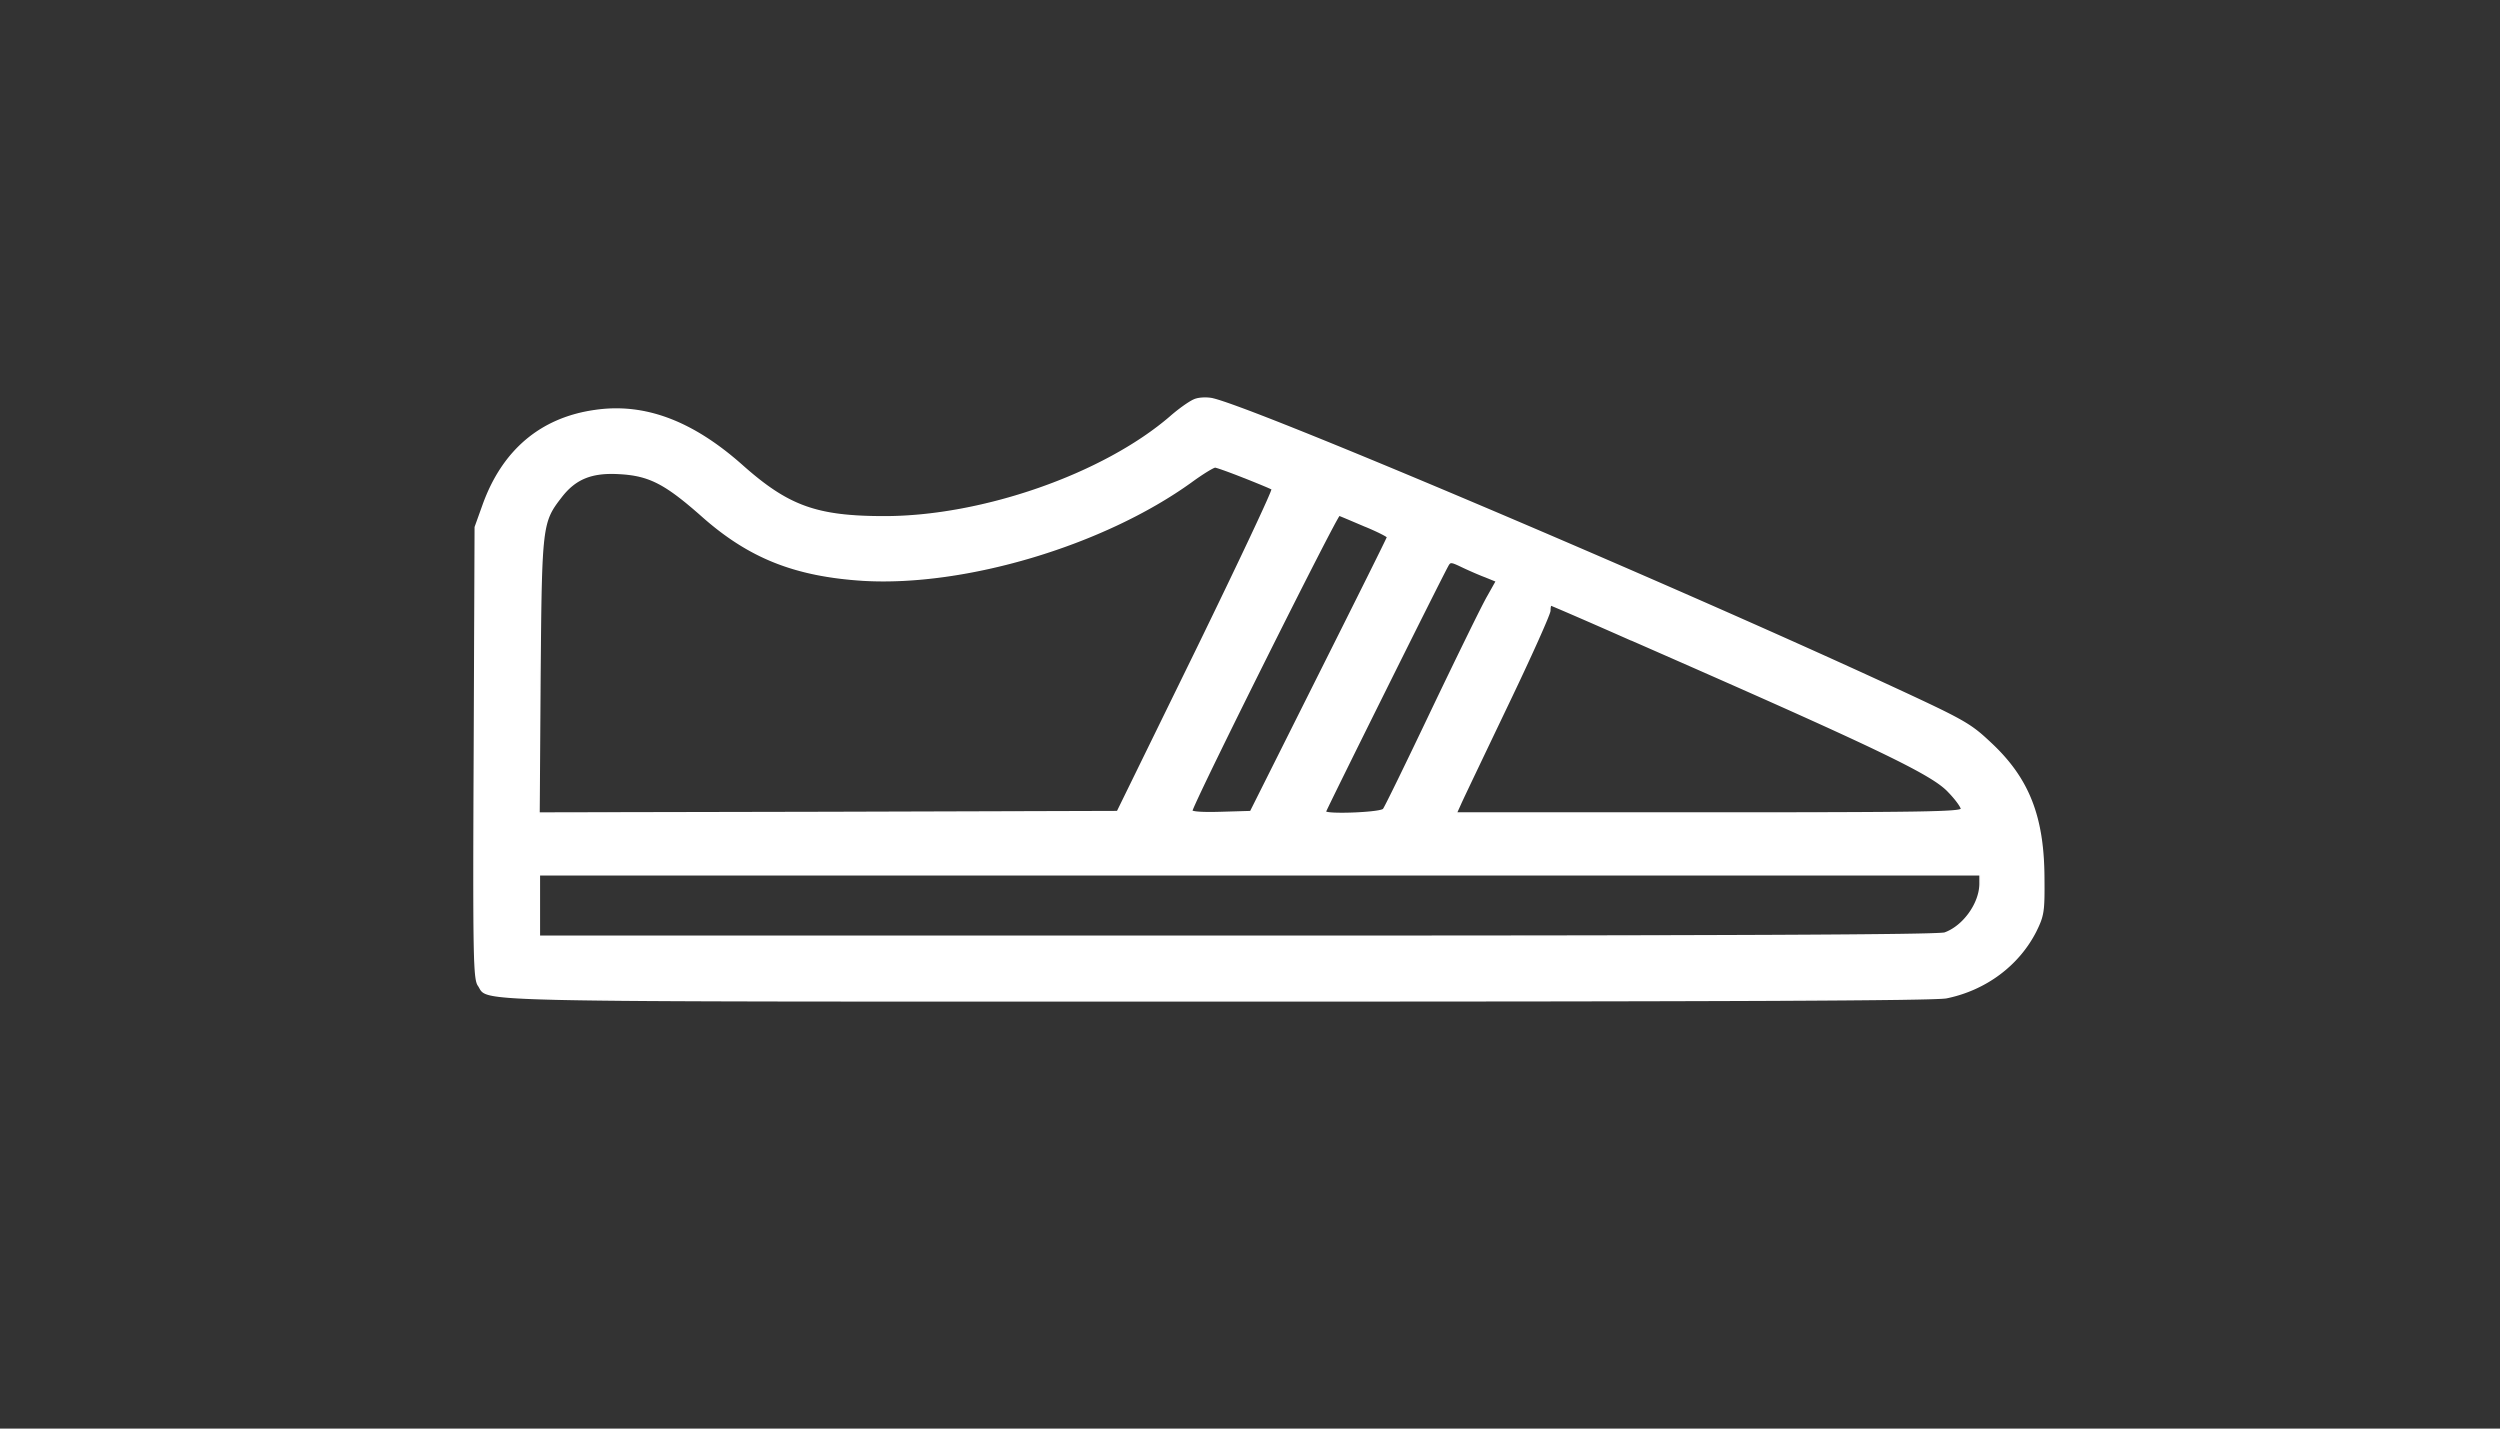 <?xml version="1.0" encoding="UTF-8" standalone="no"?>
<svg
   xmlns:dc="http://purl.org/dc/elements/1.1/"
   xmlns:cc="http://creativecommons.org/ns#"
   xmlns:rdf="http://www.w3.org/1999/02/22-rdf-syntax-ns#"
   xmlns:svg="http://www.w3.org/2000/svg"
   xmlns="http://www.w3.org/2000/svg"
   xmlns:sodipodi="http://sodipodi.sourceforge.net/DTD/sodipodi-0.dtd"
   xmlns:inkscape="http://www.inkscape.org/namespaces/inkscape"
   id="Layer_1"
   data-name="Layer 1"
   viewBox="0 0 350 200"
   version="1.1"
   sodipodi:docname="run-group-box-white.svg"
   inkscape:version="0.92.1 r15371"
   width="350"
   height="200">
  <rect x="0" y="0" width="350" height="200" fill="#333333" stroke="none"/>
  <defs
     id="defs4804" />
  <sodipodi:namedview
     pagecolor="#ffffff"
     bordercolor="#666666"
     borderopacity="1"
     objecttolerance="10"
     gridtolerance="10"
     guidetolerance="10"
     inkscape:pageopacity="0"
     inkscape:pageshadow="2"
     inkscape:window-width="1920"
     inkscape:window-height="1017"
     id="namedview4802"
     showgrid="false"
     showborder="true"
     inkscape:zoom="1.6000163"
     inkscape:cx="265.89965"
     inkscape:cy="78.950054"
     inkscape:window-x="-8"
     inkscape:window-y="-8"
     inkscape:window-maximized="1"
     inkscape:current-layer="Layer_1" />
  <title
     id="title4797">Shoe</title>
  <path
     d="m 167.236,55.978 c -0.567,0.211 -2.097,1.266 -3.364,2.381 -9.387,8.091 -26.371,14.003 -40.037,14.003 -9.519,0 -13.491,-1.436 -19.958,-7.186 C 96.892,58.975 90.211,56.469 83.269,57.496 75.759,58.563 70.433,63.039 67.681,70.637 l -1.135,3.164 -0.126,31.579 c -0.13,28.5 -0.052,31.661 0.567,32.566 1.624,2.299 -4.716,2.172 103.432,2.172 71.734,0 100.42,-0.122 102.079,-0.451 a 18.112,17.036 0 0 0 12.486,-9.28 c 1.092,-2.217 1.18,-2.742 1.135,-7.515 -0.045,-8.5 -2.097,-13.798 -7.335,-18.726 -2.967,-2.795 -3.577,-3.164 -14.231,-8.093 -31.655,-14.615 -89.854,-39.294 -94.962,-40.239 -0.742,-0.124 -1.789,-0.082 -2.357,0.165 z m 6.952,10.841 c 1.964,0.78 3.754,1.519 3.929,1.643 0.175,0.124 -4.628,10.308 -10.654,22.668 l -11.013,22.503 -40.521,0.12 -40.474,0.082 0.13,-19.179 c 0.175,-21.149 0.224,-21.56 2.969,-25.1 1.964,-2.546 4.236,-3.491 8.033,-3.286 4.279,0.211 6.503,1.354 11.661,5.906 6.593,5.872 13.006,8.418 22.53,9.034 14.32,0.863 33.707,-4.927 45.971,-13.756 1.57,-1.15 3.056,-2.054 3.364,-2.094 0.267,0.021 2.103,0.679 4.066,1.46 z m 16.94,6.817 c 1.702,0.698 3.139,1.436 3.139,1.561 0,0.124 -4.337,8.829 -9.611,19.341 l -9.562,19.097 -4.191,0.122 c -2.619,0.082 -4.191,-0.04 -4.061,-0.287 1.135,-3.079 20.346,-41.478 20.651,-41.353 0.262,0.084 1.879,0.778 3.624,1.519 z m 16.767,7.064 1.615,0.658 -1.222,2.177 c -0.697,1.192 -4.149,8.253 -7.728,15.728 -3.536,7.433 -6.638,13.798 -6.855,14.045 -0.392,0.534 -8.165,0.82 -8.165,0.329 0,-0.211 16.146,-32.693 17.115,-34.414 0.35,-0.658 0.48,-0.658 2.018,0.082 0.852,0.407 2.339,1.065 3.211,1.394 z m 20.476,8.859 c 34.581,15.153 42.134,18.772 44.448,21.273 1.005,1.027 1.794,2.135 1.794,2.423 0,0.491 -5.851,0.574 -35.366,0.574 h -35.379 l 0.612,-1.354 c 0.305,-0.698 3.274,-6.899 6.55,-13.756 3.274,-6.817 5.938,-12.771 5.938,-13.223 0,-0.451 0.087,-0.82 0.13,-0.82 0.085,0.006 5.151,2.183 11.262,4.893 z m 48.845,34.22 c -0.043,2.742 -2.314,5.906 -4.933,6.857 -0.872,0.329 -30.825,0.451 -99.023,0.451 H 75.503 v -8.622 H 277.215 Z"
     id="path4799"
     inkscape:connector-curvature="0"
     style="stroke-width:0.217;stroke:#ffffff;fill:#ffffff" />
  <g
     id="g32"
     transform="matrix(0.39,0,0,0.39,-2.395,56.309)" />
  <g
     id="g34"
     transform="matrix(0.39,0,0,0.39,-2.395,56.309)" />
  <g
     id="g36"
     transform="matrix(0.39,0,0,0.39,-2.395,56.309)" />
  <g
     id="g38"
     transform="matrix(0.39,0,0,0.39,-2.395,56.309)" />
  <g
     id="g40"
     transform="matrix(0.39,0,0,0.39,-2.395,56.309)" />
  <g
     id="g42"
     transform="matrix(0.39,0,0,0.39,-2.395,56.309)" />
  <g
     id="g44"
     transform="matrix(0.39,0,0,0.39,-2.395,56.309)" />
  <g
     id="g46"
     transform="matrix(0.39,0,0,0.39,-2.395,56.309)" />
  <g
     id="g48"
     transform="matrix(0.39,0,0,0.39,-2.395,56.309)" />
  <g
     id="g50"
     transform="matrix(0.39,0,0,0.39,-2.395,56.309)" />
  <g
     id="g52"
     transform="matrix(0.39,0,0,0.39,-2.395,56.309)" />
  <g
     id="g54"
     transform="matrix(0.39,0,0,0.39,-2.395,56.309)" />
  <g
     id="g56"
     transform="matrix(0.39,0,0,0.39,-2.395,56.309)" />
  <g
     id="g58"
     transform="matrix(0.39,0,0,0.39,-2.395,56.309)" />
  <g
     id="g60"
     transform="matrix(0.39,0,0,0.39,-2.395,56.309)" />
  <g
     id="g32-9"
     transform="matrix(0.929,0,0,0.929,-19.049,-93.54)" />
  <g
     id="g34-7"
     transform="matrix(0.929,0,0,0.929,-19.049,-93.54)" />
  <g
     id="g36-3"
     transform="matrix(0.929,0,0,0.929,-19.049,-93.54)" />
  <g
     id="g38-2"
     transform="matrix(0.929,0,0,0.929,-19.049,-93.54)" />
  <g
     id="g40-7"
     transform="matrix(0.929,0,0,0.929,-19.049,-93.54)" />
  <g
     id="g42-7"
     transform="matrix(0.929,0,0,0.929,-19.049,-93.54)" />
  <g
     id="g44-7"
     transform="matrix(0.929,0,0,0.929,-19.049,-93.54)" />
  <g
     id="g46-1"
     transform="matrix(0.929,0,0,0.929,-19.049,-93.54)" />
  <g
     id="g48-4"
     transform="matrix(0.929,0,0,0.929,-19.049,-93.54)" />
  <g
     id="g50-1"
     transform="matrix(0.929,0,0,0.929,-19.049,-93.54)" />
  <g
     id="g52-3"
     transform="matrix(0.929,0,0,0.929,-19.049,-93.54)" />
  <g
     id="g54-1"
     transform="matrix(0.929,0,0,0.929,-19.049,-93.54)" />
  <g
     id="g56-3"
     transform="matrix(0.929,0,0,0.929,-19.049,-93.54)" />
  <g
     id="g58-7"
     transform="matrix(0.929,0,0,0.929,-19.049,-93.54)" />
  <g
     id="g60-3"
     transform="matrix(0.929,0,0,0.929,-19.049,-93.54)" />
  <rect
     id="rect69-6"
     width="336.153"
     height="185.258"
     x="5.852"
     y="8.053"
     style="opacity:0;stroke-width:1.204" />
</svg>
